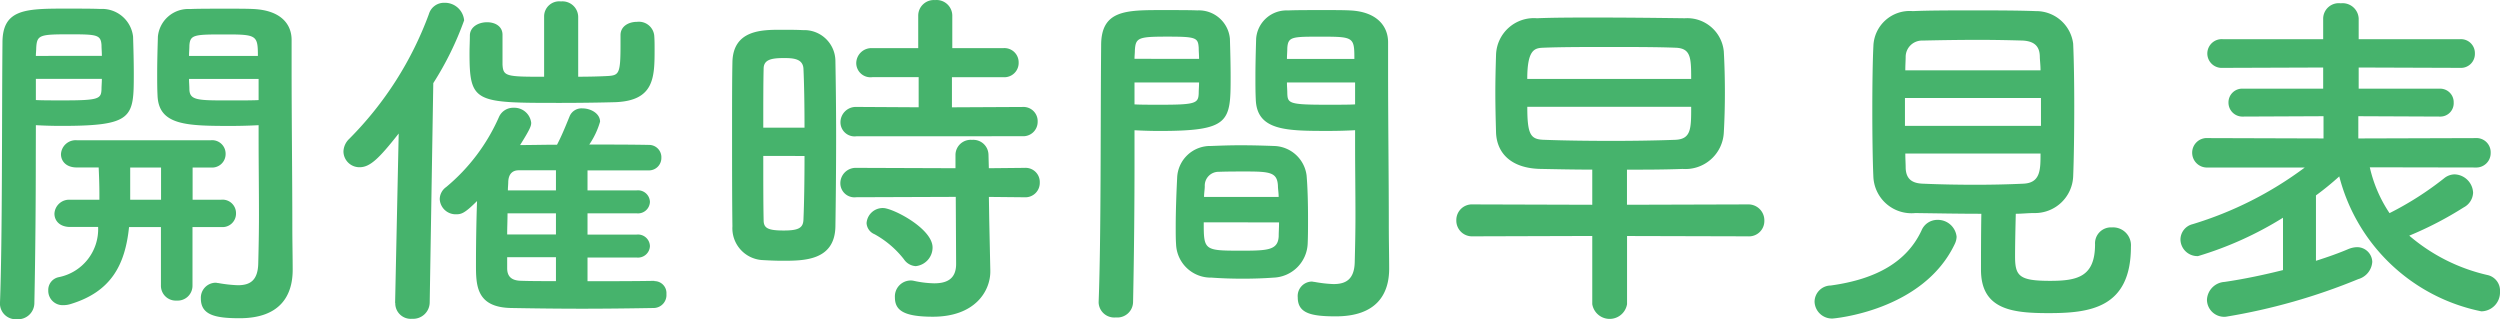<svg xmlns="http://www.w3.org/2000/svg" width="125.46" height="16.02" viewBox="0 0 125.46 16.02">
  <path id="btn_txt_graph" d="M-49.446-8.424v.738c0,1.134.018,2.5.018,3.8,0,.846-.018,1.674-.036,2.394-.018.882-.432,1.1-1.026,1.1A6.957,6.957,0,0,1-51.462-.5c-.054,0-.09-.018-.144-.018a.753.753,0,0,0-.738.792c0,.828.72.99,1.944.99,2.034,0,2.664-1.134,2.664-2.43,0-.63-.018-1.386-.018-2.25,0-2.3-.036-5.256-.036-7.956v-1.332c0-.792-.54-1.476-1.89-1.548-.306-.018-.81-.018-1.35-.018-.738,0-1.512,0-1.854.018A1.531,1.531,0,0,0-54.5-12.87c-.018.612-.036,1.242-.036,1.854,0,.378,0,.756.018,1.1.054,1.512,1.476,1.53,3.744,1.53C-50.256-8.388-49.77-8.406-49.446-8.424Zm-1.872,5.112A.676.676,0,0,0-50.58-4a.676.676,0,0,0-.738-.684h-1.44V-6.3h.918a.676.676,0,0,0,.738-.684.676.676,0,0,0-.738-.684h-6.732a.738.738,0,0,0-.792.7c0,.342.252.666.792.666h1.1c.018.414.036.864.036,1.332v.288H-58.9a.738.738,0,0,0-.792.7c0,.342.252.666.792.666h1.4a2.455,2.455,0,0,1-1.98,2.52.654.654,0,0,0-.522.666.722.722,0,0,0,.756.738A1.223,1.223,0,0,0-58.9.558c2.034-.612,2.754-1.944,2.952-3.87h1.6V-.378a.745.745,0,0,0,.792.756.745.745,0,0,0,.792-.756V-3.312Zm-9.306-5.112c.324.018.774.036,1.26.036,3.636,0,3.654-.414,3.654-2.628,0-.612-.018-1.242-.036-1.854A1.567,1.567,0,0,0-57.4-14.256c-.342-.018-1.08-.018-1.8-.018-2,0-3.1.054-3.1,1.71-.036,3.8,0,9.756-.126,13.086V.558a.792.792,0,0,0,.846.756A.819.819,0,0,0-60.7.522c.054-2.574.072-5.292.072-7.308Zm7.686-3.474c0-.18.018-.36.018-.522.036-.54.234-.558,1.728-.558,1.638,0,1.71.018,1.71,1.08Zm3.492,2.214c-.252.018-.864.018-1.458.018-1.6,0-2,0-2.016-.558,0-.162-.018-.342-.018-.522h3.492ZM-60.624-11.9c0-.144.018-.27.018-.4.036-.648.162-.684,1.656-.684,1.386,0,1.584.018,1.62.54,0,.162.018.342.018.54Zm3.312,1.152c0,.18-.018.36-.018.522-.018.486-.144.558-1.926.558-.558,0-1.1,0-1.368-.018v-1.062Zm2.97,6.066H-55.89V-6.3h1.548Zm23.058-8.244v.468c0,1.44-.072,1.53-.63,1.566-.324.018-.864.036-1.494.036V-13.86a.789.789,0,0,0-.864-.774.757.757,0,0,0-.846.738v3.042c-1.908,0-2.052-.018-2.088-.612V-12.96c0-.432-.378-.63-.774-.63-.414,0-.846.216-.864.648,0,.27-.018.594-.018.9,0,2.5.27,2.5,4.572,2.5,1.044,0,2.088-.018,2.736-.036,1.98-.072,1.98-1.26,1.98-2.682,0-.216,0-.432-.018-.666a.775.775,0,0,0-.864-.684c-.414,0-.828.216-.828.666ZM-29.592-.612c-1.008.018-2.2.018-3.348.018V-1.782h2.466a.6.6,0,0,0,.666-.576.6.6,0,0,0-.666-.576H-32.94V-4h2.466a.6.6,0,0,0,.666-.576.6.6,0,0,0-.666-.576H-32.94V-6.156H-29.9a.623.623,0,0,0,.666-.63.618.618,0,0,0-.63-.648c-.918-.018-1.944-.018-2.988-.018A4,4,0,0,0-32.31-8.6c0-.4-.45-.666-.882-.666a.644.644,0,0,0-.648.4c-.27.666-.432,1.044-.63,1.422-.648,0-1.3.018-1.854.018.522-.828.558-.972.558-1.116a.852.852,0,0,0-.882-.756.779.779,0,0,0-.738.468,9.564,9.564,0,0,1-2.646,3.51.752.752,0,0,0-.324.612.8.8,0,0,0,.81.756c.27,0,.432-.036,1.062-.666-.036.99-.054,2.2-.054,3.168,0,1.044,0,2.16,1.746,2.2,1.008.018,2.286.036,3.582.036,1.278,0,2.574-.018,3.618-.036a.649.649,0,0,0,.612-.7.6.6,0,0,0-.594-.648ZM-42.588.5a.778.778,0,0,0,.846.792.832.832,0,0,0,.882-.81l.18-11.016a15.659,15.659,0,0,0,1.548-3.15.969.969,0,0,0-.99-.882A.789.789,0,0,0-40.9-14a17.338,17.338,0,0,1-4,6.264.915.915,0,0,0-.288.63.8.8,0,0,0,.81.792c.522,0,.972-.432,1.962-1.692l-.18,8.5Zm8.064-5.652h-2.412c0-.162.018-.306.018-.432.018-.432.252-.576.522-.576h1.872Zm0,2.214h-2.448c0-.36.018-.72.018-1.062h2.43Zm0,2.34c-.666,0-1.278,0-1.782-.018s-.666-.27-.666-.63V-1.8h2.448Zm23.418-7.272A.722.722,0,0,0-10.35-8.6a.712.712,0,0,0-.756-.738l-3.546.018v-1.512h2.574a.718.718,0,0,0,.774-.738.714.714,0,0,0-.774-.72h-2.556v-1.638a.789.789,0,0,0-.864-.774.784.784,0,0,0-.846.774v1.638h-2.3a.762.762,0,0,0-.81.756.714.714,0,0,0,.81.7h2.322v1.512l-3.132-.018a.771.771,0,0,0-.792.774.707.707,0,0,0,.792.7ZM-11-4.806a.722.722,0,0,0,.756-.738A.712.712,0,0,0-11-6.282l-1.8.018-.018-.684a.762.762,0,0,0-.828-.738.762.762,0,0,0-.828.738v.684l-4.986-.018a.771.771,0,0,0-.792.774.707.707,0,0,0,.792.7l5-.018.018,3.366c0,.756-.468.972-1.1.972A5.153,5.153,0,0,1-16.56-.612a.675.675,0,0,0-.18-.018.8.8,0,0,0-.774.846c0,.648.432.972,1.908.972,2.106,0,2.88-1.278,2.88-2.268v-.054l-.054-2.52-.018-1.17ZM-16.47-1.35a.941.941,0,0,0,.846-.936c0-.954-2-1.98-2.484-1.98a.814.814,0,0,0-.828.756.639.639,0,0,0,.4.558,4.812,4.812,0,0,1,1.476,1.26A.771.771,0,0,0-16.47-1.35ZM-20.5-3.33c.018-1.17.036-2.88.036-4.554,0-1.386-.018-2.754-.036-3.78a1.562,1.562,0,0,0-1.62-1.53c-.36-.018-.72-.018-1.1-.018-.954,0-2.412,0-2.448,1.62-.018.846-.018,2.052-.018,3.33,0,1.764,0,3.654.018,4.914a1.6,1.6,0,0,0,1.476,1.692c.324.018.666.036,1.026.036C-22.086-1.62-20.538-1.62-20.5-3.33ZM-24.12-8.3c0-1.17,0-2.268.018-2.952,0-.45.36-.54,1.008-.54.45,0,.954.018.99.522.036.756.054,1.836.054,2.97Zm2.07,1.422c0,1.206-.018,2.376-.054,3.2-.018.414-.252.54-.99.54-.81,0-1.008-.126-1.008-.522-.018-.774-.018-1.98-.018-3.222Zm27.63-1.3v.738c0,1.134.018,2.376.018,3.582,0,.81-.018,1.584-.036,2.3C5.544-.666,5.094-.45,4.5-.45a6.452,6.452,0,0,1-.954-.108c-.054,0-.09-.018-.144-.018a.725.725,0,0,0-.7.792c0,.792.648.954,1.908.954C6.66,1.17,7.29.054,7.29-1.224c0-.63-.018-1.386-.018-2.232,0-2.286-.036-5.076-.036-7.776v-1.35c0-.81-.558-1.53-1.89-1.6-.306-.018-.81-.018-1.332-.018-.7,0-1.458,0-1.8.018a1.529,1.529,0,0,0-1.6,1.422c-.018.63-.036,1.278-.036,1.908,0,.378,0,.774.018,1.134C.648-8.136,2.142-8.136,4.266-8.136,4.788-8.136,5.256-8.154,5.58-8.172ZM3.2-2.466c.018-.378.018-.81.018-1.278,0-.738-.018-1.53-.072-2.16A1.69,1.69,0,0,0,1.512-7.38C.99-7.4.4-7.416-.2-7.416c-.486,0-.99.018-1.458.036a1.659,1.659,0,0,0-1.692,1.6c-.036.72-.072,1.656-.072,2.466,0,.306,0,.612.018.864A1.743,1.743,0,0,0-1.62-.774c.486.036,1.026.054,1.566.054.522,0,1.062-.018,1.548-.054A1.78,1.78,0,0,0,3.2-2.466ZM-5.562.45c.054-2.538.072-5.058.072-7v-1.62c.324.018.774.036,1.242.036,3.546,0,3.582-.45,3.582-2.718,0-.63-.018-1.278-.036-1.908A1.564,1.564,0,0,0-2.34-14.184C-2.682-14.2-3.4-14.2-4.086-14.2c-1.836,0-3.078,0-3.078,1.764C-7.2-8.532-7.164-2.844-7.29.45V.486a.784.784,0,0,0,.864.738A.789.789,0,0,0-5.562.45Zm7.722-12.2c0-.18.018-.378.018-.54.036-.576.234-.576,1.674-.576,1.656,0,1.692.018,1.692,1.116ZM5.58-9.468c-.252.018-.828.018-1.422.018-1.908,0-1.962-.072-1.98-.576,0-.162-.018-.342-.018-.54H5.58ZM-5.49-11.754c0-.144.018-.288.018-.414.036-.648.162-.7,1.638-.7,1.44,0,1.53.054,1.566.558,0,.18.018.36.018.558Zm3.24,1.188c0,.2-.018.378-.018.54-.018.5-.144.576-1.89.576-.54,0-1.08,0-1.332-.018v-1.1ZM-2-4.824c0-.2.036-.378.036-.54a.692.692,0,0,1,.7-.72C-.828-6.1-.342-6.1.108-6.1c1.224,0,1.566.054,1.6.72,0,.162.036.342.036.558ZM1.764-3.546c0,.252-.018.5-.018.7-.036.7-.558.72-1.89.72-1.854,0-1.872-.018-1.872-1.422Zm23.526.7a.77.77,0,0,0,.828-.774.8.8,0,0,0-.828-.828l-6.066.018V-6.192c.918,0,1.818,0,2.79-.036a1.929,1.929,0,0,0,2.07-1.836c.036-.63.054-1.314.054-2,0-.7-.018-1.4-.054-2.052a1.844,1.844,0,0,0-1.962-1.674c-1.332-.018-2.916-.036-4.41-.036-1.1,0-2.142,0-3.006.036a1.9,1.9,0,0,0-2.052,1.818c-.018.576-.036,1.242-.036,1.926,0,.666.018,1.368.036,2.016.054,1.062.81,1.764,2.2,1.8.918.018,1.764.036,2.628.036v1.764l-5.994-.018a.785.785,0,0,0-.828.792.789.789,0,0,0,.828.81l5.994-.018V.558a.885.885,0,0,0,1.746,0v-3.42Zm-11.07-7.9c0-1.53.4-1.548.828-1.566.9-.036,2.088-.036,3.276-.036s2.394,0,3.312.036c.792.018.81.486.81,1.566Zm8.226,1.4c0,1.1,0,1.62-.792,1.656-.954.036-2.088.054-3.186.054-1.242,0-2.466-.018-3.4-.054-.684-.018-.846-.252-.846-1.656ZM37.008-3.978c-.018.972-.018,2.322-.018,2.808,0,2,1.566,2.178,3.384,2.178,2.052,0,4.14-.234,4.14-3.33a.9.9,0,0,0-.954-.972.8.8,0,0,0-.846.846c0,1.62-.864,1.836-2.25,1.836-1.548,0-1.764-.234-1.764-1.224,0-.576.018-1.422.036-2.142.306,0,.612-.036.918-.036A1.921,1.921,0,0,0,41.616-5.85c.036-.882.054-2.214.054-3.528,0-1.188-.018-2.34-.054-3.132a1.868,1.868,0,0,0-1.872-1.638c-.918-.036-2.052-.036-3.15-.036-1.116,0-2.2,0-3.024.036a1.822,1.822,0,0,0-1.98,1.764c-.036.7-.054,1.944-.054,3.222,0,1.26.018,2.556.054,3.348a1.915,1.915,0,0,0,2.106,1.8C34.74-4,35.892-3.978,37.008-3.978ZM35.676-2.466a.885.885,0,0,0,.09-.36.944.944,0,0,0-.954-.846.861.861,0,0,0-.81.54C33.282-1.6,31.788-.7,29.448-.378a.823.823,0,0,0-.81.81.874.874,0,0,0,.918.846S34.074.918,35.676-2.466Zm-2.484-8.712c0-.27.018-.5.018-.7a.822.822,0,0,1,.846-.792c.756-.018,1.8-.036,2.808-.036.846,0,1.638.018,2.232.036.594.036.828.306.846.774,0,.2.036.45.036.72ZM40-8.388H33.174v-1.4H40ZM39.978-7c0,.81,0,1.476-.864,1.512-.774.036-1.584.054-2.394.054-.918,0-1.818-.018-2.646-.054-.522-.018-.846-.216-.864-.792,0-.216-.018-.45-.018-.72Zm21.834.7a.722.722,0,0,0,.756-.738.712.712,0,0,0-.756-.738l-5.886.018V-8.874l4.086.018a.67.67,0,0,0,.7-.7.679.679,0,0,0-.7-.7H55.944v-1.062l5.094.018a.7.7,0,0,0,.738-.72.7.7,0,0,0-.738-.72H55.944v-1.044a.808.808,0,0,0-.9-.756.782.782,0,0,0-.882.756v1.044h-5.04a.724.724,0,0,0-.774.72.724.724,0,0,0,.774.72l5.04-.018v1.062H50.148a.69.69,0,0,0-.738.7.7.7,0,0,0,.738.7l4.032-.018v1.116l-5.8-.018a.733.733,0,0,0-.792.738.743.743,0,0,0,.792.738h4.86A18.245,18.245,0,0,1,47.61-3.456.8.8,0,0,0,47-2.682a.85.85,0,0,0,.882.828A17.618,17.618,0,0,0,52.146-3.78v2.628c-.936.234-1.944.45-2.934.594a.94.94,0,0,0-.882.9.864.864,0,0,0,.954.846A30.333,30.333,0,0,0,55.926-.7a.967.967,0,0,0,.7-.864.761.761,0,0,0-.774-.738,1.228,1.228,0,0,0-.414.09c-.468.2-1.026.4-1.638.594V-4.9a14.281,14.281,0,0,0,1.17-.954A9.259,9.259,0,0,0,62.1.918a.951.951,0,0,0,.936-.99A.8.8,0,0,0,62.424-.9a9.158,9.158,0,0,1-3.942-1.98A17.812,17.812,0,0,0,61.218-4.3a.872.872,0,0,0,.468-.738.962.962,0,0,0-.936-.918.859.859,0,0,0-.522.2,15.941,15.941,0,0,1-2.736,1.746,6.823,6.823,0,0,1-.99-2.3Z" transform="translate(62.424 14.706)" fill="#46b36c"/>
</svg>
